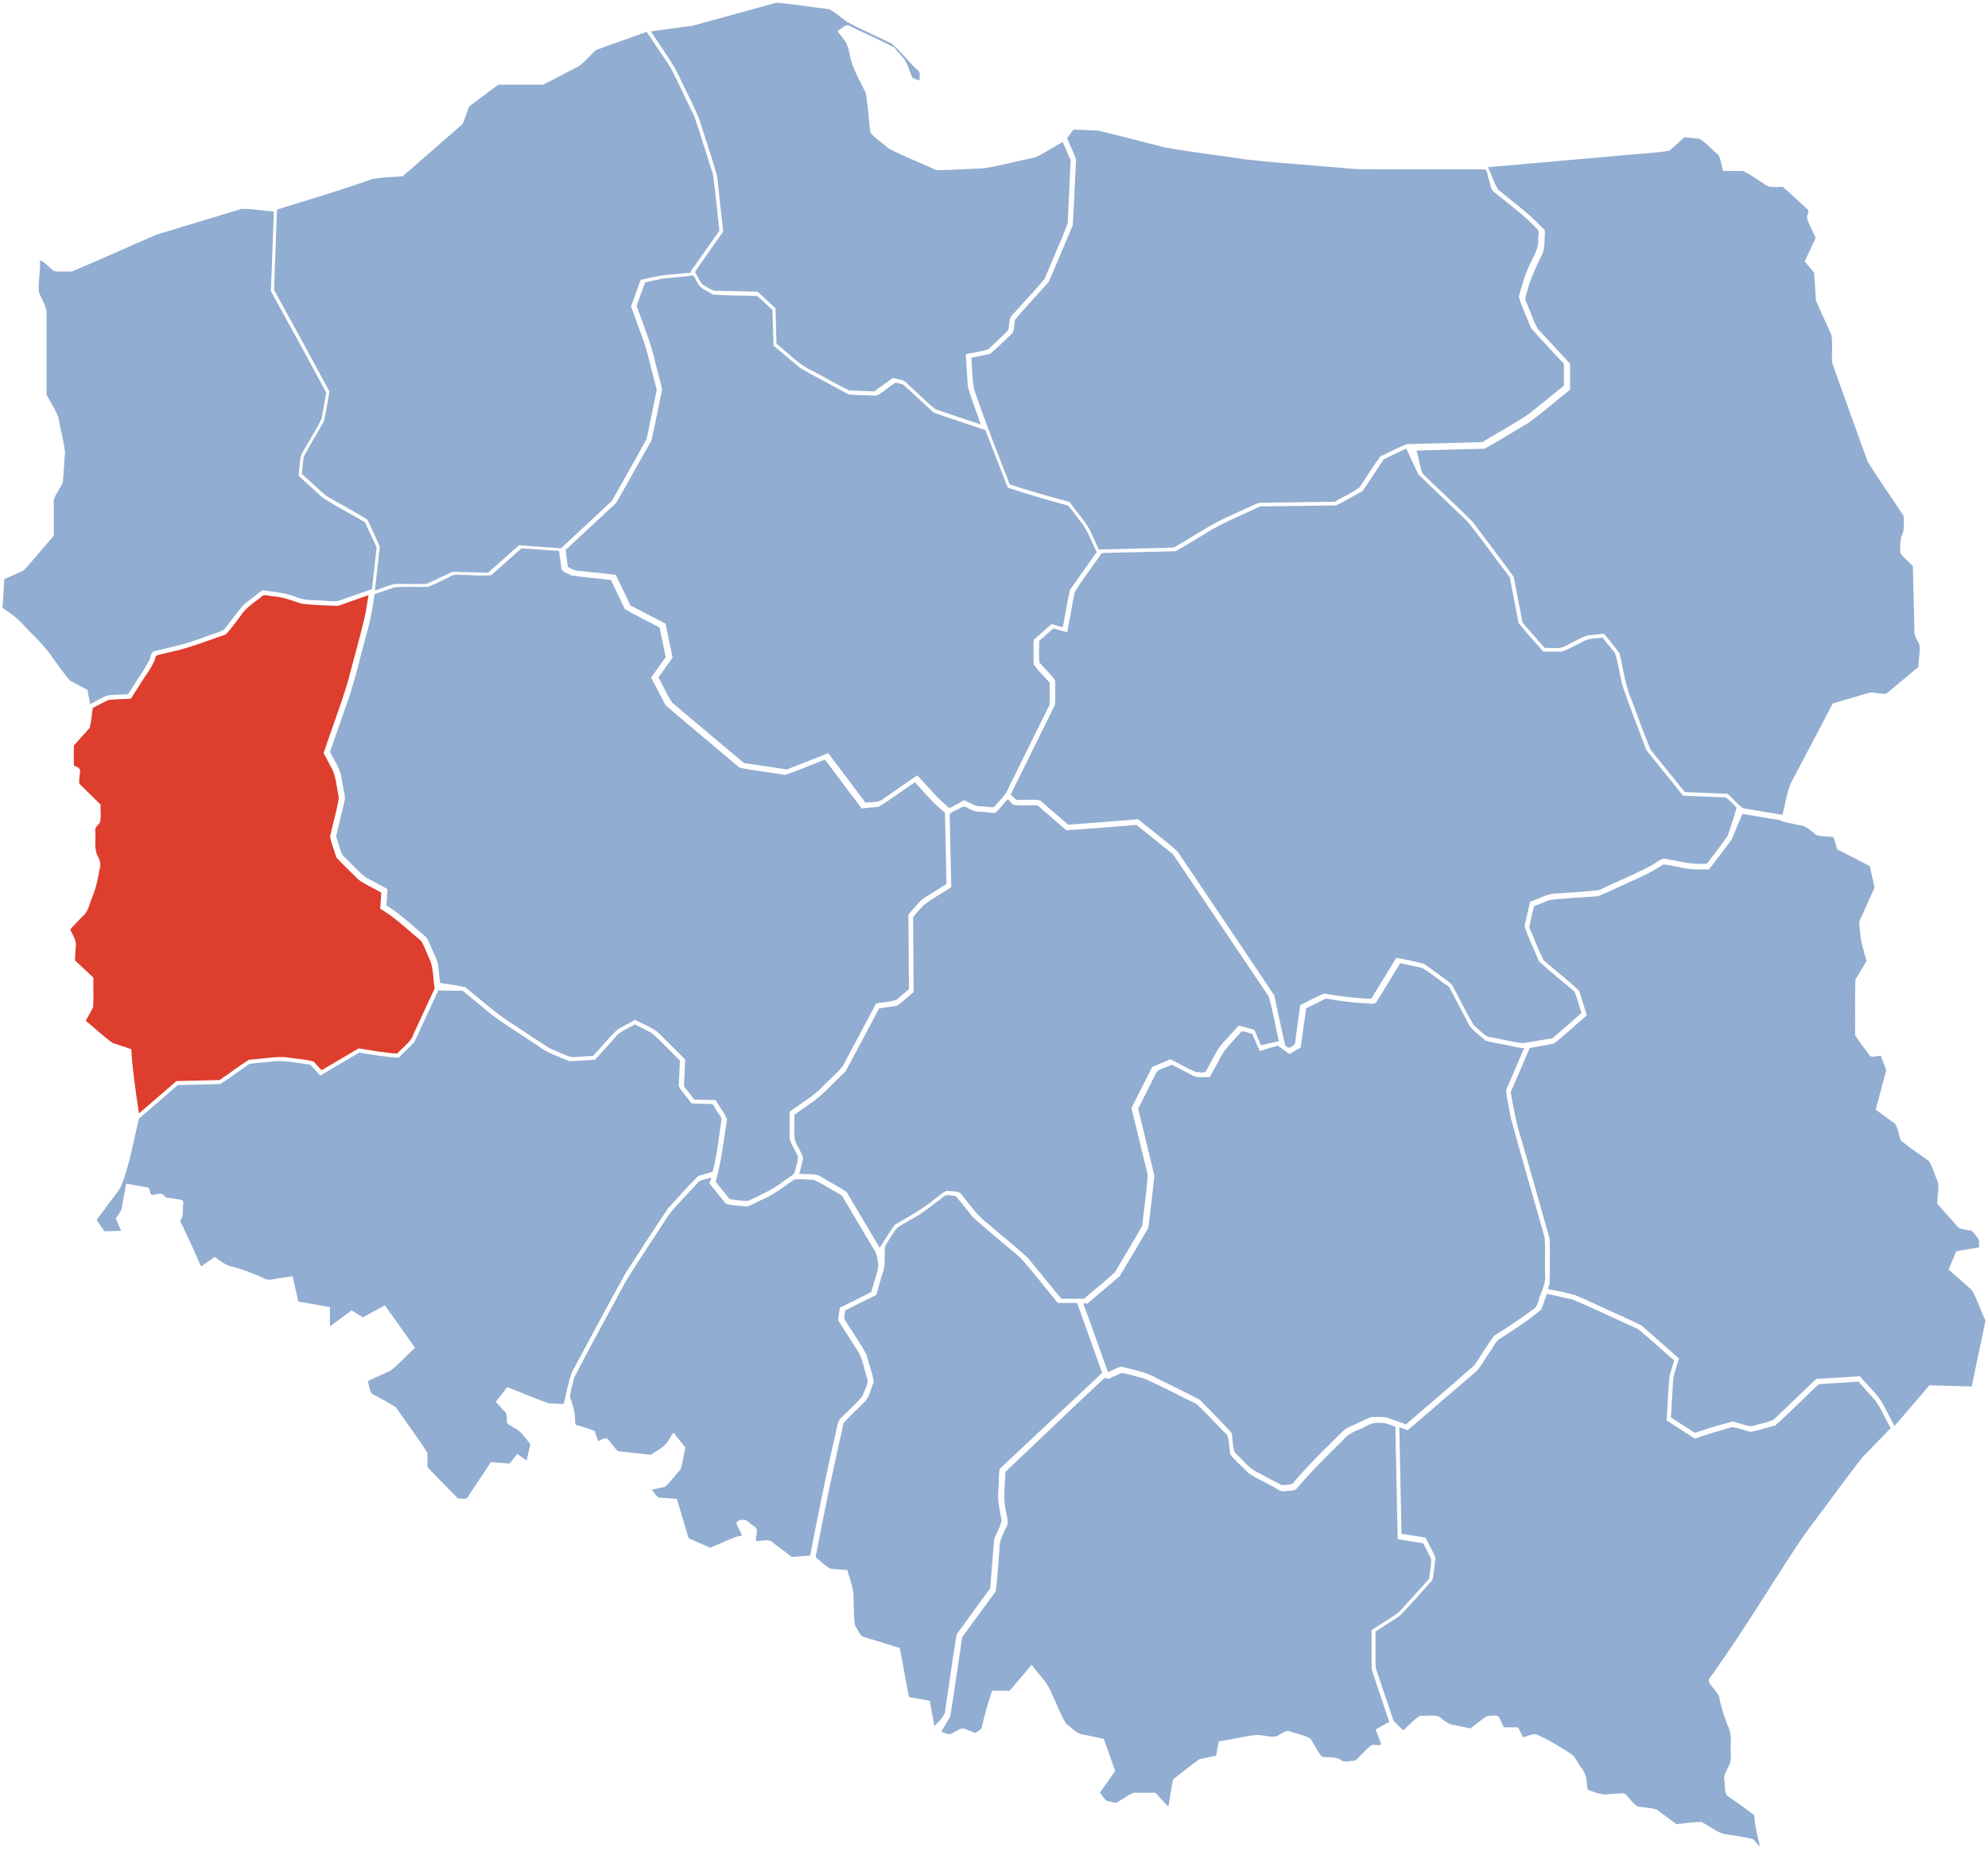 <?xml version="1.0" encoding="UTF-8" standalone="no"?>
<!-- Created with Inkscape (http://www.inkscape.org/) -->
<svg
   xmlns:dc="http://purl.org/dc/elements/1.1/"
   xmlns:cc="http://web.resource.org/cc/"
   xmlns:rdf="http://www.w3.org/1999/02/22-rdf-syntax-ns#"
   xmlns:svg="http://www.w3.org/2000/svg"
   xmlns="http://www.w3.org/2000/svg"
   xmlns:sodipodi="http://sodipodi.sourceforge.net/DTD/sodipodi-0.dtd"
   xmlns:inkscape="http://www.inkscape.org/namespaces/inkscape"
   version="1.0"
   width="3294.475"
   height="3074.475"
   id="svg2"
   sodipodi:version="0.32"
   inkscape:version="0.45.1"
   sodipodi:docname="POL_województwo_zielonogórskie_1950.svg"
   inkscape:output_extension="org.inkscape.output.svg.inkscape"
   sodipodi:docbase="C:\Users\Mistrz\Desktop">
  <defs
     id="defs21" />
  <sodipodi:namedview
     inkscape:window-height="575"
     inkscape:window-width="867"
     inkscape:pageshadow="2"
     inkscape:pageopacity="0.0"
     guidetolerance="10.0"
     gridtolerance="10.0"
     objecttolerance="10.0"
     borderopacity="1.0"
     bordercolor="#666666"
     pagecolor="#ffffff"
     id="base"
     inkscape:zoom="0.12262257"
     inkscape:cx="1647.2377"
     inkscape:cy="1537.2374"
     inkscape:window-x="138"
     inkscape:window-y="138"
     inkscape:current-layer="svg2" />
  <path
     d="M 1147.738,42.675 C 1124.689,45.784 1101.633,48.905 1078.582,52.018 C 1092.748,74.339 1109.126,95.596 1121.676,118.956 C 1133.946,145.189 1147.77,170.772 1158.8,197.535 C 1168.57,228.92 1179.351,260.044 1188.348,291.637 C 1191.731,322.398 1195.14,353.157 1198.457,383.925 C 1182.991,406.235 1166.45,428.501 1151.644,450.831 C 1156.291,457.653 1158.907,466.528 1165.176,471.956 C 1173.101,476.245 1180.545,483.6 1190.331,481.94 C 1212.071,482.477 1233.812,482.916 1255.551,483.487 C 1265.432,492.603 1275.274,501.763 1285.113,510.925 C 1285.692,530.57 1286.239,550.216 1286.801,569.862 C 1306.629,585.314 1323.953,604.514 1347.113,615.138 C 1367.268,625.65 1387.103,637.336 1407.456,647.118 C 1421.144,647.626 1434.832,648.135 1448.519,648.643 C 1458.861,641.245 1469.241,633.899 1479.551,626.456 C 1488.127,628.922 1498.824,628.597 1504.388,636.812 C 1520.027,650.475 1534.351,665.999 1550.686,678.463 C 1575.454,686.682 1601.128,695.707 1625.332,703.424 C 1618.343,682.514 1609.811,662.03 1603.923,640.833 C 1602.781,622.914 1601.566,605 1600.426,587.081 C 1612.874,583.829 1626.286,583.334 1638.121,578.582 C 1648.921,567.963 1660.879,557.957 1670.957,546.956 C 1672.865,537.338 1671.528,525.741 1680.353,519.059 C 1697.313,499.784 1715.449,481.405 1731.404,461.439 C 1743.865,430.867 1758,400.818 1769.347,369.894 C 1770.978,335.113 1772.608,300.331 1774.238,265.55 C 1769.863,255.404 1765.488,245.258 1761.113,235.112 C 1746.044,243.403 1731.54,253.596 1715.948,260.7 C 1687.194,266.539 1658.732,274.423 1629.739,279.094 C 1603.824,279.952 1577.817,281.804 1551.957,281.956 C 1525.703,269.959 1498.51,259.455 1472.832,246.294 C 1462.845,237.289 1450.784,229.886 1442.332,219.706 C 1439.595,198.03 1438.548,175.959 1434.754,154.549 C 1425.257,133.482 1412.151,113.619 1408.223,90.383 C 1405.817,80.24 1403.312,69.906 1395.769,62.143 C 1394.54,58.12 1384.384,51.993 1390.519,49.643 C 1396.068,46.672 1402.146,38.339 1408.98,43.6 C 1433.192,55.277 1457.896,66.183 1481.769,78.393 C 1490.583,89.489 1502.366,99.095 1505.887,113.568 C 1508.287,118.802 1509.777,125.151 1512.707,129.737 C 1516.456,130.139 1520.754,133.664 1524.051,132.799 C 1523.282,127.298 1526.559,119.395 1520.332,116.174 C 1505.205,102.317 1493.092,85.168 1477.31,72.076 C 1452.77,59.804 1427.11,49.21 1403.055,35.951 C 1393.881,28.739 1384.67,21.148 1374.652,15.366 C 1345.263,11.894 1315.837,6.728 1286.399,4.564 C 1240.178,17.268 1193.958,29.971 1147.738,42.675 z "
     style="fill:#91add1;fill-opacity:1"
     id="gdanskie" />
  <path
     d="M 987.613,82.799 C 978.327,91.327 970.162,101.376 960.217,109.01 C 940.067,119.398 920.085,130.44 899.832,140.424 C 875.082,140.424 850.332,140.424 825.582,140.424 C 809.457,152.529 793.332,164.633 777.207,176.737 C 773.585,186.285 770.565,196.26 766.582,205.549 C 733.53,234.383 700.476,263.215 667.426,292.05 C 651.067,293.778 634.321,293.553 618.207,296.475 C 571.537,312.718 524.347,327.334 477.076,341.713 C 471.067,343.565 465.059,345.417 459.05,347.268 C 457.405,391.622 455.759,435.977 454.113,480.331 C 484.997,536.43 515.731,592.599 546.082,648.987 C 542.783,665.41 540.756,682.301 536.707,698.447 C 525.667,718.095 513.578,737.4 503.192,757.262 C 502.176,766.608 501.16,775.954 500.144,785.299 C 514.06,797.572 527.284,810.8 541.634,822.474 C 563.91,835.407 586.986,847.588 608.769,860.987 C 615.542,876.013 623.101,890.922 629.394,906.018 C 626.686,930.227 623.978,954.435 621.269,978.643 C 632.526,975.348 643.416,969.884 654.894,967.893 C 672.505,967.6 690.38,968.475 707.829,967.464 C 721.931,960.923 735.895,953.786 750.082,947.612 C 769.634,948.174 789.186,948.737 808.738,949.299 C 825.814,934.116 842.863,918.9 859.957,903.737 C 883.175,905.408 906.394,907.07 929.613,908.737 C 957.81,882.237 986.654,856.246 1014.447,829.428 C 1033.441,795.262 1053.209,761.385 1071.721,727.039 C 1077.268,700.053 1082.815,673.067 1088.363,646.081 C 1081.432,620.503 1075.782,594.519 1068.065,569.193 C 1060.643,548.718 1053.224,528.242 1045.801,507.768 C 1051.105,493.113 1056.401,478.454 1061.707,463.8 C 1079.193,459.853 1096.62,455.529 1114.608,454.768 C 1124.787,453.778 1134.966,452.789 1145.144,451.8 C 1143.872,447.047 1151.085,442.483 1153.063,437.8 C 1166.111,419.321 1179.159,400.841 1192.207,382.362 C 1188.498,351.119 1185.832,319.655 1181.473,288.551 C 1171.123,256.776 1161.448,224.727 1150.683,193.122 C 1137.293,165.942 1124.887,138.199 1110.884,111.367 C 1097.817,91.843 1084.813,72.248 1071.707,52.768 C 1043.676,62.779 1015.644,72.789 987.613,82.799 z "
     style="fill:#91add1;fill-opacity:1"
     id="koszalinskie" />
  <path
     d="M 258.8,389.05 C 212.192,409.248 165.88,430.388 119.082,449.987 C 109.237,449.441 99.004,451.109 89.394,449.112 C 81.759,443.627 75.404,435.481 67.05,431.487 C 64.724,435.167 67.605,440.627 65.957,444.8 C 65.831,458.095 62.897,471.663 64.675,484.8 C 68.706,495.328 75.692,505.239 77.175,516.518 C 77.175,562.404 77.175,608.289 77.175,654.174 C 83.348,666.577 91.941,678.02 96.439,691.074 C 99.952,710.593 105.748,729.871 107.656,749.576 C 106.296,766.515 105.872,783.612 103.925,800.456 C 99.275,809.889 92.327,818.467 89.144,828.456 C 89.144,848.237 89.144,868.018 89.144,887.799 C 72.439,907.036 56.286,926.897 39.082,945.581 C 28.478,950.289 17.873,954.997 7.269,959.706 C 6.217,975.591 5.165,991.477 4.113,1007.362 C 17.439,1016.416 30.953,1025.697 41.094,1038.334 C 57.918,1055.256 75.002,1071.703 88.291,1091.564 C 97.701,1103.94 106.189,1117.154 116.686,1128.515 C 126.096,1133.471 135.526,1138.39 144.894,1143.425 C 146.402,1151.294 147.862,1159.173 149.332,1167.05 C 159.731,1162.168 169.417,1155.014 180.612,1152.065 C 191.164,1151.57 201.717,1151.076 212.269,1150.581 C 224.055,1131.091 237.914,1112.719 248.394,1092.518 C 249.619,1086.857 250.935,1078.952 258.335,1078.661 C 286.494,1071.919 314.808,1065.584 341.63,1054.715 C 351.611,1050.971 362.523,1048.665 371.568,1043.226 C 382.855,1029.362 392.762,1013.944 405.195,1001.013 C 415.048,993.4 424.877,985.756 434.707,978.112 C 454.441,981.264 475.015,982.3 493.457,990.674 C 509.284,996.254 526.472,994.009 542.979,996.031 C 551.565,996.659 560.325,997.416 568.208,993.217 C 584.27,987.598 600.332,981.98 616.394,976.362 C 618.978,953.31 621.561,930.258 624.144,907.206 C 617.676,893.279 611.207,879.352 604.738,865.424 C 581.719,852.02 557.972,839.732 535.499,825.501 C 521.897,813.136 508.328,800.736 494.707,788.393 C 496.702,776.625 495.856,764.057 499.732,752.68 C 510.717,733.084 523.006,714.109 532.914,694.034 C 535.501,679.591 538.088,665.148 540.676,650.706 C 510.427,594.447 479.699,538.447 448.894,482.487 C 450.569,438.498 452.199,394.507 453.863,350.518 C 436.014,349.256 418.118,346.151 400.281,346.183 C 353.121,360.472 305.961,374.761 258.8,389.05 z "
     style="fill:#91add1;fill-opacity:1"
     id="szczecinskie" />
  <path
     d="M 559.769,1004.237 C 539.625,1003.409 519.181,1002.853 499.13,1000.43 C 483.076,994.899 467,988.884 449.957,988.081 C 443.937,987.245 436.587,984.048 432.137,990.009 C 419.472,999.493 406.191,1008.502 397.663,1022.158 C 389.906,1031.973 382.757,1042.552 374.175,1051.518 C 343.288,1061.974 312.907,1074.461 280.775,1080.995 C 273.514,1083.197 264.951,1084.053 258.488,1087.081 C 253.791,1105.225 240.649,1119.194 231.48,1135.173 C 226.6,1142.769 221.749,1150.384 216.832,1157.956 C 204.003,1159.183 190.783,1158.094 178.192,1160.663 C 170.083,1164.833 161.973,1169.004 153.863,1173.175 C 151.915,1184.19 151.539,1195.68 148.55,1206.393 C 139.811,1216.164 131.071,1225.935 122.332,1235.706 C 122.549,1246.734 121.903,1258.261 122.644,1268.987 C 127.155,1270.616 134.482,1273.348 132.613,1279.612 C 132.04,1285.93 130.652,1292.409 131.425,1298.8 C 143.207,1310.414 154.998,1322.018 166.769,1333.643 C 165.926,1343.539 168.33,1354.15 165.488,1363.612 C 161.999,1367.85 155.987,1372.088 158.08,1378.424 C 158.778,1392.685 155.275,1408.157 163.05,1421.05 C 166.115,1427.193 167.51,1434.046 164.992,1440.689 C 162.214,1457.732 158.44,1474.62 151.458,1490.375 C 147.677,1500.808 145.248,1512.602 135.813,1519.7 C 129.439,1526.639 122.303,1533.423 116.394,1540.456 C 120.424,1550.128 127.907,1559.423 125.317,1570.57 C 124.947,1577.594 124.577,1584.619 124.207,1591.643 C 134.387,1601.203 144.585,1610.744 154.769,1620.3 C 154.453,1636.676 155.4,1653.204 154.269,1669.487 C 150.217,1676.935 146.165,1684.383 142.113,1691.831 C 157.126,1703.926 171.097,1717.577 186.781,1728.675 C 197.012,1732.066 207.26,1735.402 217.488,1738.8 C 219.69,1774.573 224.982,1809.92 230.3,1845.331 C 250.97,1827.468 271.61,1809.571 292.332,1791.768 C 316.195,1791.153 340.061,1790.593 363.925,1789.987 C 380.234,1779.029 395.9,1766.618 412.613,1756.331 C 432.732,1755.217 452.843,1751.062 472.988,1752.112 C 488.498,1754.668 504.766,1755.261 519.769,1759.362 C 524.134,1764.175 528.498,1768.987 532.863,1773.8 C 553.329,1761.731 573.8,1749.697 594.238,1737.581 C 615.521,1740.822 636.663,1745.049 658.176,1746.112 C 667.955,1735.493 681.253,1727.119 685.776,1712.603 C 697.284,1687.815 708.792,1663.026 720.301,1638.237 C 717.689,1623.235 718.423,1607.5 713.347,1593.081 C 707.957,1581.833 704.258,1569.589 697.587,1559.137 C 675.583,1540.878 654.926,1520.727 630.113,1506.081 C 630.647,1497.152 631.231,1488.226 631.801,1479.3 C 619.19,1471.863 605.229,1466.344 593.569,1457.453 C 581.552,1445.229 568.619,1433.635 557.238,1420.862 C 553.999,1409.416 549.208,1398.22 546.957,1386.643 C 551.58,1364.893 558.382,1343.367 561.592,1321.509 C 557.869,1306.328 557.426,1290.13 550.987,1275.829 C 546.071,1266.559 541.14,1257.296 536.238,1248.018 C 549.829,1207.61 565.183,1167.804 577.235,1126.896 C 586.706,1089.726 597.676,1052.881 605.971,1015.445 C 607.539,1005.75 609.107,996.056 610.676,986.362 C 593.707,992.32 576.738,998.279 559.769,1004.237 z "
     style="fill:#dd3e2e;fill-opacity:1"
     id="zielonogorskie" />
  <path
     d="M 814.269,953.174 C 797.724,955.168 780.419,952.561 763.583,952.777 C 756.509,951.75 749.306,952.806 743.424,956.971 C 731.749,962.056 720.508,968.951 708.457,972.715 C 690.297,973.099 671.98,971.883 653.917,973.343 C 642.863,977.127 631.814,980.925 620.769,984.737 C 617.361,1008.961 613.096,1033.007 605.832,1056.352 C 595.089,1096.338 586.116,1136.884 571.393,1175.665 C 563.237,1199.178 555.081,1222.692 546.926,1246.206 C 553.8,1260.732 564.531,1273.822 565.988,1290.331 C 567.815,1301.579 571.279,1312.885 571.756,1324.178 C 566.823,1344.844 561.89,1365.509 556.957,1386.175 C 560.833,1396.525 562.732,1407.984 567.961,1417.709 C 580.985,1429.69 592.374,1443.837 606.56,1454.345 C 618.412,1460.744 630.241,1467.187 642.113,1473.55 C 641.623,1482.617 640.979,1491.675 640.394,1500.737 C 664.7,1515.289 684.73,1535.426 706.45,1553.437 C 711.71,1561.084 714.234,1570.6 718.571,1578.928 C 723.075,1588.487 726.942,1598.323 727.026,1609.056 C 727.805,1615.731 728.584,1622.406 729.363,1629.081 C 743.288,1631.603 757.612,1632.89 771.269,1636.3 C 798.077,1657.912 823.339,1681.44 852.904,1699.282 C 873.202,1712.41 892.854,1726.638 913.676,1738.737 C 925.206,1743.05 936.216,1749.412 948.111,1752.203 C 959.716,1751.444 971.321,1750.684 982.926,1749.925 C 996.772,1735.375 1009.108,1719.201 1023.991,1705.728 C 1033.521,1700.542 1043.055,1695.366 1052.582,1690.175 C 1064.75,1697.232 1078.554,1701.793 1089.657,1710.366 C 1104.912,1725.532 1120.173,1740.693 1135.426,1755.862 C 1134.817,1770.738 1134.171,1785.613 1133.519,1800.487 C 1139.228,1807.779 1144.936,1815.07 1150.644,1822.362 C 1162.363,1822.656 1174.082,1822.935 1185.801,1823.237 C 1191.837,1833.985 1200.388,1843.823 1204.832,1855.112 C 1199.169,1889.725 1195.723,1924.799 1186.019,1958.612 C 1193.79,1968.258 1201.561,1977.904 1209.332,1987.55 C 1219.655,1988.154 1230.079,1991.237 1240.378,1990.062 C 1260.373,1980.219 1281.216,1971.8 1298.622,1957.542 C 1304.581,1952.954 1312.456,1949.714 1316.725,1943.602 C 1318.301,1934.666 1322.847,1925.599 1322.285,1916.58 C 1317.927,1906.324 1310.841,1896.897 1308.582,1885.987 C 1308.582,1871.477 1308.582,1856.966 1308.582,1842.456 C 1328.299,1827.906 1350.028,1815.714 1366.644,1797.37 C 1376.59,1787.191 1387.888,1777.99 1396.676,1766.877 C 1415.044,1732.259 1433.425,1697.647 1451.832,1663.05 C 1462.931,1660.816 1474.83,1660.949 1485.347,1657.093 C 1492.321,1651.224 1499.295,1645.356 1506.269,1639.487 C 1505.976,1598.164 1505.671,1556.841 1505.394,1515.518 C 1516.159,1504.37 1524.686,1490.471 1539.211,1483.528 C 1548.96,1477.337 1558.708,1471.146 1568.457,1464.956 C 1567.634,1425.539 1566.811,1386.122 1565.988,1346.706 C 1546.919,1332.542 1532.367,1313.622 1516.113,1296.425 C 1496.301,1309.84 1476.96,1324.22 1456.769,1336.925 C 1447.165,1337.908 1437.569,1338.966 1427.957,1339.862 C 1407.698,1312.848 1387.368,1285.887 1367.082,1258.893 C 1345.032,1267.178 1323.317,1276.937 1301.051,1284.3 C 1276.002,1280.159 1250.512,1277.469 1225.738,1272.425 C 1184.898,1237.816 1143.513,1203.744 1102.988,1168.831 C 1094.984,1153.562 1086.965,1138.301 1078.988,1123.018 C 1087.09,1111.67 1095.174,1100.309 1103.269,1088.956 C 1099.821,1072.622 1096.373,1056.289 1092.926,1039.956 C 1073.878,1029.434 1053.55,1020.657 1035.301,1009.112 C 1027.634,993.122 1019.967,977.133 1012.301,961.143 C 990.296,958.55 968.067,956.828 946.207,953.643 C 940.589,949.447 929.586,948.622 930.05,939.554 C 928.873,930.771 927.696,921.988 926.519,913.206 C 905.738,911.727 884.957,910.247 864.176,908.768 C 847.54,923.57 830.905,938.372 814.269,953.174 z "
     style="fill:#91add1"
     id="poznanskie" />
  <path
     d="M 686.644,1726.987 C 678.347,1735.955 669.228,1744.316 660.613,1752.925 C 638.585,1752.151 616.96,1747.885 595.207,1744.581 C 573.698,1757.234 552.21,1769.896 530.738,1782.612 C 524.618,1776.782 520.09,1769.564 513.457,1764.362 C 491.712,1762.092 469.944,1755.867 447.962,1759.736 C 436.328,1761.144 424.23,1761.26 412.881,1763.457 C 396.772,1774.34 381.337,1786.775 364.769,1796.643 C 341.415,1797.195 318.061,1797.747 294.707,1798.3 C 273.248,1816.841 251.79,1835.383 230.332,1853.925 C 220.885,1891.486 215.151,1930.314 200.457,1966.268 C 193.642,1978.628 183.737,1989.14 175.791,2000.823 C 170.544,2007.898 165.297,2014.974 160.05,2022.05 C 164.405,2028.289 168.759,2034.529 173.113,2040.768 C 182.29,2040.456 191.467,2040.143 200.644,2039.831 C 197.722,2032.954 194.763,2026.092 191.863,2019.206 C 197.477,2012.332 202.719,2004.6 202.769,1995.478 C 204.92,1984.221 207.051,1972.961 209.207,1961.706 C 221.546,1963.917 233.874,1966.182 246.207,1968.425 C 248.972,1971.792 247.874,1978.109 251.55,1980.331 C 257.431,1980.324 263.733,1976.703 269.582,1979.206 C 272.277,1981.848 274.648,1985.448 278.957,1985.268 C 286.23,1985.99 293.488,1987.152 300.55,1988.675 C 306.073,1990.677 303.122,1996.832 303.019,2000.893 C 302.868,2008.244 303.921,2016.766 298.8,2022.643 C 298.909,2027.909 303.529,2031.941 304.913,2036.941 C 314.757,2057.401 323.998,2078.168 333.3,2098.893 C 340.8,2093.622 348.3,2088.352 355.8,2083.081 C 365.377,2089.886 374.526,2097.875 386.581,2099.723 C 405.267,2104.931 423.445,2111.695 440.769,2120.175 C 448.683,2122.726 456.612,2118.244 464.659,2118.222 C 471.417,2117.241 478.174,2116.261 484.925,2115.237 C 488.067,2129.196 491.218,2143.153 494.363,2157.112 C 511.82,2160.203 529.274,2163.309 546.738,2166.362 C 546.738,2176.997 546.738,2187.633 546.738,2198.268 C 558.696,2189.434 570.659,2180.608 582.613,2171.768 C 588.837,2175.62 595.072,2179.454 601.301,2183.3 C 613.505,2176.637 625.707,2169.969 637.926,2163.331 C 654.575,2186.806 671.164,2210.324 687.769,2233.831 C 673.924,2246.2 661.548,2260.688 646.765,2271.932 C 634.339,2277.575 621.914,2283.219 609.488,2288.862 C 611.535,2295.669 612.346,2302.945 615.519,2309.331 C 628.954,2317.025 642.97,2323.941 655.957,2332.206 C 673.229,2357.599 692.07,2382.181 708.363,2408.081 C 708.858,2416.113 707.466,2424.241 708.926,2432.206 C 725.604,2449.267 742.105,2466.75 758.894,2483.55 C 764.739,2482.711 773.552,2486.995 776.231,2479.373 C 788.578,2460.673 801.162,2442.128 813.457,2423.393 C 823.861,2424.166 834.269,2424.9 844.676,2425.643 C 848.842,2420.278 853.011,2414.916 857.176,2409.55 C 862.367,2413.245 867.501,2417.001 872.644,2420.768 C 874.707,2411.664 876.769,2402.56 878.832,2393.456 C 870.422,2383.548 863.881,2371.535 851.265,2366.064 C 846.747,2362.671 838.845,2361.19 839.926,2354.237 C 840.171,2348.047 839.985,2341.191 834.31,2337.403 C 830.101,2332.728 825.943,2328.029 821.769,2323.331 C 828.007,2315.178 834.244,2307.024 840.551,2298.925 C 863.77,2307.717 886.465,2318.188 909.987,2325.905 C 917.987,2326.244 925.988,2326.584 933.988,2326.925 C 938.734,2309.456 941.458,2291.262 947.659,2274.291 C 977.852,2218.944 1007.03,2163.019 1037.912,2108.07 C 1061.19,2072.757 1083.716,2036.861 1107.546,2001.975 C 1124.26,1984.444 1140.018,1965.629 1157.238,1948.925 C 1165.176,1946.622 1173.113,1944.32 1181.051,1942.018 C 1188.488,1913.386 1191.341,1883.644 1195.832,1854.456 C 1193.347,1847.267 1187.26,1842.019 1184.207,1834.987 C 1183.015,1831.307 1179.86,1828.512 1175.832,1829.626 C 1165.915,1829.388 1155.998,1829.14 1146.082,1828.862 C 1139.345,1819.099 1130.227,1810.589 1124.863,1800.175 C 1125.478,1785.987 1126.092,1771.8 1126.707,1757.612 C 1111.108,1742.647 1096.254,1726.229 1080.003,1712.033 C 1070.727,1707.31 1061.451,1702.586 1052.176,1697.862 C 1039.837,1705.017 1025.394,1709.802 1016.968,1722.159 C 1006.7,1733.577 996.412,1744.953 986.113,1756.331 C 971.861,1757.011 957.482,1758.794 943.301,1758.675 C 925.745,1750.923 906.842,1745.403 891.519,1733.331 C 865.848,1715.972 839.218,1699.936 814.413,1681.367 C 798.521,1668.251 782.63,1655.134 766.738,1642.018 C 753.269,1641.852 739.801,1641.685 726.332,1641.518 C 713.103,1670.008 699.873,1698.497 686.644,1726.987 z "
     style="fill:#91add1"
     id="wroclawskie" />
  <path
     d="M 1768.363,229.174 C 1773.233,240.866 1779.069,252.306 1783.207,264.206 C 1781.311,300.623 1780.02,337.122 1777.707,373.487 C 1764.359,404.753 1751.46,436.258 1737.801,467.362 C 1719.395,488.207 1699.984,508.546 1682.207,529.706 C 1680.363,537.199 1681.467,546.131 1677.319,552.637 C 1664.97,563.845 1653.377,576.285 1640.426,586.643 C 1630.196,588.706 1619.967,590.768 1609.738,592.831 C 1611.502,610.405 1610.619,628.509 1614.505,645.695 C 1632.39,698.742 1652.935,750.746 1673.363,802.831 C 1706.115,813.749 1739.302,822.855 1772.551,832.081 C 1783.608,847.867 1797.189,862.041 1806.345,879.028 C 1811.195,889.587 1816.044,900.147 1820.894,910.706 C 1862.384,909.643 1903.873,908.581 1945.363,907.518 C 1971.914,892.277 1997.337,874.94 2024.665,861.182 C 2045.222,851.96 2065.562,841.971 2086.269,833.299 C 2128.123,832.727 2169.978,832.154 2211.832,831.581 C 2225.367,823.517 2240.208,817.175 2252.861,807.909 C 2264.535,790.779 2275.241,772.709 2287.707,756.206 C 2302.496,749.706 2316.76,741.307 2331.894,736.024 C 2373.404,734.949 2414.915,733.874 2456.425,732.799 C 2482.479,716.738 2509.641,702.361 2534.913,685.13 C 2553.823,669.811 2572.734,654.493 2591.644,639.174 C 2591.644,627.174 2591.644,615.174 2591.644,603.174 C 2573.468,583.314 2554.829,563.771 2536.957,543.643 C 2530.596,526.215 2521.856,509.237 2516.925,491.55 C 2522.358,472.094 2527.717,452.308 2537.119,434.264 C 2542.418,422.128 2550.382,410.33 2549.167,396.471 C 2548.47,390.456 2552.742,382.556 2546.414,378.678 C 2525.634,356.282 2500.533,338.67 2477.257,319.178 C 2469.313,314.565 2470.178,304.39 2467.125,296.702 C 2464.569,291.926 2465.685,282.33 2460.707,280.735 C 2389.298,280.437 2317.857,281.357 2246.468,280.227 C 2186.325,274.815 2125.996,270.933 2065.978,264.45 C 2021.147,257.735 1976.062,252.414 1931.422,244.6 C 1893.976,235.356 1856.757,224.973 1819.176,216.417 C 1805.707,215.888 1792.238,215.359 1778.769,214.831 C 1775.301,219.612 1771.832,224.393 1768.363,229.174 z "
     style="fill:#91add1;fill-opacity:1"
     id="olsztynskie" />
  <path
     d="M 2766.019,249.956 C 2738.765,254.206 2710.663,255.038 2683.086,257.98 C 2610.669,264.238 2538.269,270.693 2465.863,277.081 C 2471.64,289.503 2475.756,302.981 2482.913,314.595 C 2507.894,335.092 2534.156,354.019 2556.181,377.805 C 2562.579,381.185 2559.475,388.102 2559.777,393.891 C 2559.471,404.676 2559.545,415.86 2553.707,425.331 C 2544.816,444.063 2535.876,462.847 2530.759,483.006 C 2529.258,489.103 2525.656,495.825 2529.863,501.675 C 2536.199,516.019 2540.52,531.515 2548.439,545.018 C 2566.276,564.313 2584.102,583.617 2601.957,602.893 C 2601.957,617.237 2601.957,631.581 2601.957,645.924 C 2578.656,664.165 2556.434,683.928 2532.437,701.17 C 2508.264,715.212 2484.518,730.423 2460.05,743.674 C 2422.584,744.746 2384.686,745.494 2347.488,746.768 C 2351.115,759.599 2352.604,773.423 2357.93,785.491 C 2385.388,812.074 2413.612,837.948 2440.556,865.007 C 2463.16,895.512 2486.582,925.571 2508.613,956.393 C 2513.457,981.591 2518.3,1006.789 2523.144,1031.987 C 2535.373,1045.945 2547.603,1059.904 2559.832,1073.862 C 2572.326,1073.197 2586.042,1076.771 2596.943,1069.067 C 2608.617,1063.695 2619.667,1056.321 2632.07,1052.988 C 2640.711,1052.075 2649.337,1051.016 2657.988,1050.206 C 2666.591,1061.213 2676.088,1071.659 2684.05,1083.081 C 2690.206,1109.054 2693.118,1135.991 2704.024,1160.639 C 2714.438,1187.947 2723.948,1215.748 2735.367,1242.577 C 2754.282,1265.974 2773.198,1289.371 2792.113,1312.768 C 2815.811,1313.748 2839.509,1314.723 2863.207,1315.706 C 2872.055,1323.334 2879.145,1333.561 2889.068,1339.744 C 2910.635,1343.315 2932.202,1346.885 2953.769,1350.456 C 2958.557,1333.234 2960.578,1315.046 2967.478,1298.551 C 2990.742,1254.347 3013.972,1210.127 3037.238,1165.925 C 3058.161,1159.977 3078.947,1153.198 3099.894,1147.612 C 3108.474,1148.042 3117.681,1150.549 3125.881,1149.722 C 3143.584,1134.977 3161.286,1120.232 3178.988,1105.487 C 3179.343,1093.038 3182.338,1080.317 3180.832,1068.018 C 3176.377,1059.904 3170.879,1051.268 3172.531,1041.488 C 3171.663,1007.06 3170.794,972.633 3169.925,938.206 C 3163.195,930.663 3154.119,924.583 3149.05,915.956 C 3148.515,904.695 3148.811,892.966 3153.55,882.674 C 3155.648,873.574 3155.421,863.495 3154.372,854.435 C 3134.714,824.599 3113.793,795.437 3095.025,765.109 C 3075.429,710.284 3055.246,655.615 3035.988,600.706 C 3035.492,585.635 3037.03,570.297 3035.199,555.389 C 3026.59,536.142 3017.495,517.035 3009.269,497.675 C 3008.311,482.425 3007.353,467.175 3006.394,451.925 C 3001.176,445.716 2995.954,439.51 2990.738,433.3 C 2996.772,420.317 3002.83,407.345 3008.863,394.362 C 3004.36,383.13 2997.521,372.394 2994.425,360.706 C 2994.254,356.114 2999.332,350.194 2995.05,346.487 C 2981.213,334.702 2968.382,321.074 2954.394,309.8 C 2944.184,309.308 2932.398,312.578 2923.995,305.002 C 2912.105,297.8 2900.929,288.902 2888.3,283.425 C 2877.373,283.425 2866.446,283.425 2855.519,283.425 C 2852.533,274.704 2852.301,264.76 2847.764,256.863 C 2837.116,248.139 2827.957,237.077 2816.336,230.046 C 2808.033,229.235 2799.729,228.423 2791.425,227.612 C 2782.957,235.06 2774.488,242.508 2766.019,249.956 z "
     style="fill:#91add1;fill-opacity:1"
     id="bialostockie" />
  <path
     d="M 1097.582,461.8 C 1088.061,463.878 1078.539,465.984 1069.019,468.081 C 1064.342,481.008 1059.665,493.935 1054.988,506.862 C 1066.084,538.36 1079.146,569.21 1086.252,601.948 C 1089.92,616.582 1094.15,631.211 1097.176,645.924 C 1091.312,673.824 1085.921,701.872 1079.738,729.674 C 1060.142,764.284 1040.909,799.13 1021.082,833.581 C 993.176,859.529 965.269,885.477 937.363,911.424 C 938.582,920.747 939.801,930.07 941.019,939.393 C 948.354,944.328 956.914,946.882 965.777,946.731 C 983.991,948.72 1002.21,950.669 1020.426,952.643 C 1028.623,969.546 1036.679,986.517 1044.801,1003.456 C 1064.13,1013.522 1083.502,1023.486 1102.801,1033.612 C 1106.8,1052.309 1110.75,1071.018 1114.644,1089.737 C 1106.843,1100.731 1099.002,1111.698 1091.176,1122.675 C 1098.992,1136.585 1105.262,1151.48 1114.035,1164.724 C 1153.644,1198.031 1193.254,1231.337 1232.863,1264.643 C 1256.54,1268.175 1280.217,1271.706 1303.894,1275.237 C 1326.793,1266.255 1349.672,1257.222 1372.582,1248.268 C 1393.169,1275.676 1413.789,1303.061 1434.394,1330.456 C 1444.72,1328.483 1456.774,1331.041 1465.003,1323.059 C 1483.353,1310.359 1501.697,1297.65 1520.051,1284.956 C 1536.042,1301.483 1550.153,1319.959 1567.807,1334.551 C 1570.197,1337.353 1574.283,1341.04 1577.801,1337.268 C 1584.463,1333.555 1591.059,1329.759 1597.738,1326.081 C 1607.552,1330.681 1617.02,1337.349 1628.355,1336.447 C 1634.465,1336.823 1640.858,1337.902 1646.801,1337.862 C 1656.258,1326.998 1667.598,1317.172 1672.566,1303.172 C 1694.894,1257.954 1717.222,1212.736 1739.551,1167.518 C 1739.551,1155.539 1739.551,1143.56 1739.551,1131.581 C 1730.831,1121.183 1720.056,1112.027 1712.832,1100.706 C 1712.832,1087.331 1712.832,1073.956 1712.832,1060.581 C 1722.764,1051.891 1732.66,1043.161 1742.551,1034.425 C 1748.785,1036.145 1755.013,1037.89 1761.238,1039.643 C 1765.289,1019.012 1768.392,998.083 1773.082,977.643 C 1787.853,956.789 1802.623,935.935 1817.394,915.081 C 1808.467,896.787 1802.06,876.785 1788.184,861.317 C 1781.882,853.691 1776.589,844.577 1769.68,837.847 C 1736.273,828.641 1702.987,819.258 1670.082,808.268 C 1657.733,776.47 1645.379,744.675 1632.988,712.893 C 1604.279,702.995 1575.18,693.868 1546.738,683.456 C 1529.777,668.06 1513.249,651.76 1496.019,636.924 C 1490.724,636.111 1483.995,631.662 1479.755,637.111 C 1470.58,643.137 1462.248,651.062 1452.394,655.831 C 1437.03,654.961 1421.493,655.188 1406.238,653.612 C 1379.539,638.845 1352.145,625.208 1325.847,609.782 C 1311.154,597.478 1296.49,585.139 1281.801,572.831 C 1281.208,553.091 1280.635,533.352 1280.051,513.612 C 1271.327,506.111 1263.312,496.872 1254.145,490.461 C 1229.954,489.579 1205.533,490.051 1181.488,488.237 C 1172.246,481.835 1159.333,478.896 1155.179,467.181 C 1151.864,462.589 1150.643,453.929 1143.204,457.351 C 1127.996,458.834 1112.789,460.317 1097.582,461.8 z "
     style="fill:#91add1"
     id="bydgoskie" />
  <path
     d="M 2293.238,761.049 C 2281.241,778.632 2270.157,796.99 2257.644,814.112 C 2243.092,821.819 2228.958,830.659 2214.144,837.612 C 2172.228,838.185 2130.311,838.758 2088.394,839.331 C 2056.79,854.381 2023.874,866.773 1994.555,886.131 C 1979.031,895.308 1963.669,905.186 1947.832,913.549 C 1907.176,914.56 1866.519,915.57 1825.863,916.581 C 1810.995,938.323 1794.486,959.177 1780.869,981.564 C 1776.773,1003.684 1772.693,1025.807 1768.582,1047.925 C 1760.938,1045.762 1753.29,1043.613 1745.644,1041.456 C 1737.748,1048.425 1729.853,1055.393 1721.957,1062.362 C 1722.395,1074.197 1721.079,1086.694 1722.618,1098.112 C 1731.129,1108.226 1741.679,1117.201 1748.644,1128.237 C 1748.36,1141.572 1749.208,1155.046 1748.207,1168.3 C 1723.759,1217.82 1699.311,1267.341 1674.863,1316.862 C 1679.224,1320.882 1683.337,1327.616 1690.269,1325.612 C 1701.341,1326.121 1712.911,1324.369 1723.676,1326.581 C 1739.134,1339.956 1754.592,1353.331 1770.051,1366.706 C 1808.739,1364.159 1847.373,1360.877 1886.019,1357.768 C 1907.714,1375.856 1930.835,1392.461 1951.639,1411.474 C 2004.865,1490.995 2058.75,1570.135 2111.707,1649.8 C 2117.854,1677.144 2123.161,1704.899 2129.832,1731.987 C 2131.842,1735.185 2136.772,1738.741 2139.832,1734.643 C 2143.004,1733.186 2146.5,1731.024 2146.394,1726.831 C 2148.88,1706.508 2152.068,1686.077 2154.738,1665.706 C 2168.151,1659.706 2181.001,1651.635 2194.769,1646.737 C 2219.898,1651.07 2245.263,1654.371 2270.707,1655.268 C 2276.285,1654.275 2275.807,1646.943 2279.49,1643.707 C 2291.032,1624.884 2302.568,1606.058 2314.113,1587.237 C 2329.425,1590.655 2344.945,1593.429 2360.05,1597.425 C 2375.2,1608.817 2391.096,1619.391 2405.769,1631.268 C 2418.29,1653.91 2429.157,1677.644 2442.671,1699.586 C 2450.652,1705.563 2457.089,1714.403 2466.296,1718.267 C 2485.333,1721.597 2504.204,1726.728 2523.349,1728.916 C 2539.906,1726.148 2556.463,1723.38 2573.019,1720.612 C 2588.957,1706.716 2604.894,1692.82 2620.832,1678.925 C 2616.538,1667.056 2614.42,1654.013 2608.568,1642.967 C 2589.204,1626.336 2569.039,1610.429 2550.269,1593.268 C 2542.492,1573.769 2532.811,1554.66 2526.332,1534.862 C 2529.41,1521.452 2532.595,1508.066 2535.613,1494.643 C 2551.057,1489.447 2565.533,1479.935 2582.42,1480.686 C 2604.921,1478.821 2627.689,1478.204 2649.987,1475.125 C 2678.997,1461.217 2709.049,1449.153 2737.332,1433.987 C 2744.113,1430.356 2750.318,1423.965 2758.006,1423.056 C 2779.239,1426.527 2800.172,1432.573 2821.831,1431.729 C 2826.009,1432 2830.246,1431.489 2831.949,1427.083 C 2842.369,1412.937 2853.854,1399.499 2863.296,1384.817 C 2867.974,1369.429 2873.967,1353.69 2877.832,1338.518 C 2871.916,1332.925 2866.814,1326.413 2860.144,1321.643 C 2836.498,1320.691 2812.853,1319.719 2789.207,1318.768 C 2768.878,1293.277 2748.027,1268.154 2727.957,1242.487 C 2714.885,1206.603 2700.341,1171.183 2688.304,1134.972 C 2684.02,1117.532 2681.97,1099.267 2676.328,1082.303 C 2669.444,1073.792 2662.56,1065.28 2655.675,1056.768 C 2643.937,1058.307 2631.278,1057.499 2621.222,1064.521 C 2610.119,1069.37 2599.534,1076.497 2587.988,1080.018 C 2577.78,1080.018 2567.571,1080.018 2557.363,1080.018 C 2543.971,1064.177 2529.256,1048.972 2516.55,1032.612 C 2511.707,1007.372 2506.863,982.133 2502.019,956.893 C 2478.373,925.89 2455.833,893.945 2431.293,863.667 C 2404.36,837.762 2376.99,812.209 2350.394,786.018 C 2343.696,771.82 2336.998,757.622 2330.3,743.424 C 2317.946,749.299 2305.592,755.174 2293.238,761.049 z "
     style="fill:#91add1"
     id="warszawskie" />
  <path
     d="M 1669.894,1324.862 C 1662.939,1331.763 1657.104,1340.545 1649.676,1346.8 C 1641.466,1348.248 1633.268,1345.11 1624.958,1345.43 C 1616.641,1345.425 1608.588,1342.71 1601.988,1337.925 C 1595.148,1334.106 1589.383,1341.4 1583.403,1343.393 C 1577.146,1345.806 1571.424,1348.542 1573.94,1356.235 C 1574.758,1394.246 1575.559,1432.258 1576.394,1470.268 C 1561.004,1480.771 1544.101,1489.297 1529.707,1501.112 C 1524.311,1507.631 1517.725,1513.33 1513.207,1520.425 C 1513.505,1561.685 1513.8,1602.945 1514.051,1644.206 C 1504.608,1651.66 1495.988,1660.492 1485.988,1667.05 C 1476.269,1668.487 1466.551,1669.925 1456.832,1671.362 C 1438.342,1706.127 1420.013,1741.15 1401.176,1775.768 C 1383.517,1791.982 1367.853,1810.553 1348.581,1824.94 C 1337.842,1832.497 1327.102,1840.055 1316.363,1847.612 C 1317.057,1861.86 1314.937,1876.558 1317.488,1890.518 C 1321.835,1900.28 1328.217,1909.67 1330.988,1919.925 C 1328.853,1928.487 1326.717,1937.05 1324.582,1945.612 C 1335.151,1946.498 1346.391,1944.693 1356.507,1948.086 C 1371.815,1957.237 1387.984,1965.577 1402.863,1975.425 C 1421.186,2006.268 1439.509,2037.112 1457.832,2067.956 C 1466.295,2055.345 1473.879,2042.033 1482.894,2029.893 C 1505.315,2016.706 1528.314,2004.375 1548.342,1987.72 C 1555.082,1982.963 1561.358,1976.536 1568.957,1973.518 C 1576.319,1975.121 1585.375,1973.088 1591.661,1977.629 C 1606.447,1995.063 1618.837,2014.797 1637.523,2028.405 C 1659.47,2047.329 1682.338,2065.327 1703.566,2084.973 C 1721.967,2107.478 1740.368,2129.982 1758.769,2152.487 C 1771.28,2152.487 1783.79,2152.487 1796.301,2152.487 C 1813.396,2137.461 1831.702,2123.68 1847.968,2107.909 C 1862.901,2082.245 1878.662,2057.068 1892.988,2031.112 C 1895.725,2003.033 1900.36,1974.992 1901.939,1946.89 C 1892.971,1910.078 1884.024,1873.259 1875.019,1836.456 C 1886.465,1813.783 1897.89,1791.099 1909.269,1768.393 C 1919.384,1764.149 1929.469,1759.831 1939.582,1755.581 C 1954.117,1762.376 1967.838,1771.44 1982.801,1776.987 C 1987.767,1776.249 1993.463,1778.97 1997.957,1776.143 C 2008.779,1757.993 2016.362,1737.529 2032.025,1722.745 C 2038.92,1715.047 2045.773,1707.31 2052.738,1699.675 C 2061.341,1701.961 2069.928,1704.311 2078.519,1706.643 C 2082.143,1715.239 2085.881,1723.786 2089.55,1732.362 C 2099.488,1730.091 2109.425,1727.82 2119.363,1725.55 C 2113.564,1700.969 2109.552,1675.885 2102.617,1651.72 C 2049.682,1573.13 1996.756,1494.533 1943.894,1415.893 C 1923.665,1399.633 1903.436,1383.372 1883.207,1367.112 C 1844.511,1370.246 1805.821,1373.479 1767.082,1376.05 C 1751.212,1362.192 1735.222,1348.472 1719.301,1334.675 C 1705.99,1334.142 1692.353,1335.944 1679.238,1333.706 C 1675.484,1331.493 1673.764,1326.652 1669.894,1324.862 z "
     style="fill:#91add1"
     id="lodzkie" />
  <path
     d="M 2280.332,1661.8 C 2274.352,1666.135 2266.509,1661.775 2259.675,1662.612 C 2238.656,1661.79 2217.946,1658.306 2197.207,1654.956 C 2186.311,1660.352 2175.415,1665.747 2164.519,1671.143 C 2161.536,1692.727 2158.535,1714.309 2155.55,1735.893 C 2149.377,1739.621 2143.173,1743.3 2136.957,1746.956 C 2130.41,1742.316 2123.874,1737.663 2117.332,1733.018 C 2107.404,1735.985 2097.45,1738.864 2087.55,1741.925 C 2083.442,1732.437 2079.343,1722.945 2075.238,1713.456 C 2069.391,1712.486 2062.729,1708.796 2057.39,1709.519 C 2044.342,1724.9 2028.54,1738.331 2020.199,1757.131 C 2015.033,1766.52 2009.881,1775.916 2004.707,1785.3 C 1994.103,1784.44 1982.115,1787.819 1973.054,1780.571 C 1962.667,1775.22 1952.281,1769.869 1941.894,1764.518 C 1933.831,1768.752 1923.724,1770.414 1916.883,1776.349 C 1906.626,1796.749 1896.37,1817.149 1886.113,1837.55 C 1895.013,1874.763 1904.508,1911.883 1913.082,1949.143 C 1909.555,1977.883 1906.954,2006.897 1902.801,2035.456 C 1886.912,2062.031 1871.521,2088.954 1855.301,2115.3 C 1837.403,2130.443 1819.519,2145.603 1801.613,2160.737 C 1799.667,2160.221 1793.935,2158.691 1795.863,2162.737 C 1809.909,2199.557 1822.612,2237.085 1836.144,2274.175 C 1843.567,2271.207 1850.745,2266.384 1858.613,2264.893 C 1878.401,2270.645 1899.318,2273.491 1917.228,2284.357 C 1940.797,2296.089 1964.528,2307.535 1987.926,2319.55 C 2005.49,2337.999 2024.001,2355.972 2040.957,2374.737 C 2043.102,2385.552 2042.316,2397.342 2046.366,2407.46 C 2059.779,2419.728 2070.812,2435.216 2088.102,2442.331 C 2100.314,2448.624 2112.365,2455.895 2124.675,2461.581 C 2131.726,2460.016 2141.23,2462.8 2145.289,2454.942 C 2166.266,2430.739 2188.693,2407.771 2211.595,2385.68 C 2220.447,2377.249 2228.201,2366.954 2240.327,2363.112 C 2251.429,2358.382 2262.16,2351.756 2273.613,2348.457 C 2284.887,2348.354 2296.863,2347.188 2307.129,2352.702 C 2314.8,2355.349 2322.472,2357.996 2330.144,2360.643 C 2367.753,2327.591 2406.513,2295.737 2443.634,2262.279 C 2454.319,2246.272 2464.577,2229.719 2475.738,2214.018 C 2498.761,2199.903 2520.938,2184.526 2542.707,2168.581 C 2549.376,2163.05 2549.393,2153.344 2552.832,2145.831 C 2557.04,2134.999 2562.032,2123.959 2560.402,2112.018 C 2559.959,2091.467 2561.434,2070.701 2559.598,2050.282 C 2541.027,1984.284 2521.444,1918.533 2503.586,1852.36 C 2501.121,1837.188 2497.187,1822.012 2495.863,1806.8 C 2505.853,1783.55 2515.842,1760.3 2525.832,1737.05 C 2513.963,1737.127 2502.785,1732.469 2491.078,1730.988 C 2481.245,1728.885 2471.012,1727.636 2461.519,1724.55 C 2453.031,1716.214 2442.274,1709.948 2435.461,1700.218 C 2424.168,1678.797 2412.875,1657.376 2401.582,1635.956 C 2386.409,1625.574 2372.386,1613.432 2356.573,1604.152 C 2344.534,1601.566 2332.495,1598.979 2320.457,1596.393 C 2307.082,1618.195 2293.707,1639.997 2280.332,1661.8 z "
     style="fill:#91add1;fill-opacity:1"
     id="kieleckie" />
  <path
     d="M 2869.644,1391.393 C 2857.38,1408.017 2844.688,1424.382 2832.238,1440.893 C 2815.41,1441.22 2798.393,1441.441 2782.04,1436.985 C 2773.405,1435.864 2764.389,1432.786 2755.988,1432.868 C 2738.529,1444.714 2719.547,1453.567 2700.221,1461.941 C 2682.869,1469.644 2665.815,1478.536 2648.179,1485.286 C 2621.312,1487.592 2594.209,1488.431 2567.496,1491.732 C 2559.056,1495.088 2550.616,1498.444 2542.175,1501.8 C 2539.705,1513.675 2535.999,1525.33 2534.425,1537.393 C 2542.647,1555.432 2548.919,1574.659 2558.469,1591.916 C 2577.859,1608.711 2598.412,1624.497 2616.957,1642.018 C 2621.199,1655.625 2625.407,1669.242 2629.707,1682.831 C 2611.415,1698.18 2593.946,1714.999 2575.144,1729.612 C 2561.748,1732.06 2548.353,1734.508 2534.957,1736.956 C 2524.488,1761.341 2514.019,1785.727 2503.55,1810.112 C 2508.151,1836.924 2512.968,1863.653 2521.521,1889.454 C 2537.104,1944.23 2552.967,1998.954 2568.238,2053.8 C 2568.055,2078.565 2568.653,2103.453 2567.925,2128.143 C 2567.268,2130.474 2563.255,2135.684 2567.082,2137.018 C 2581.185,2139.144 2595.234,2142.522 2609.099,2146.161 C 2629.219,2153.941 2648.477,2164.015 2668.306,2172.571 C 2685.648,2180.813 2703.587,2188.109 2720.55,2196.962 C 2741.169,2215.174 2761.782,2233.395 2782.425,2251.581 C 2777.975,2266.942 2771.359,2281.891 2772.146,2298.169 C 2771.094,2315.181 2770.041,2332.193 2768.988,2349.206 C 2782.196,2357.716 2795.405,2366.227 2808.613,2374.737 C 2829.505,2367.863 2850.53,2360.876 2871.894,2356.05 C 2882.264,2358.37 2892.274,2363.208 2902.821,2363.825 C 2914.883,2359.978 2927.912,2358.176 2939.241,2352.951 C 2962.686,2330.44 2986.134,2307.932 3009.613,2285.456 C 3033.807,2283.872 3058.01,2282.434 3082.207,2280.893 C 3094.099,2295.382 3108.542,2308.161 3118.821,2324.017 C 3125.731,2337.164 3132.641,2350.31 3139.55,2363.456 C 3158.841,2340.936 3178.134,2318.417 3197.457,2295.925 C 3220.79,2296.589 3244.124,2297.236 3267.457,2297.893 C 3275.071,2261.602 3282.686,2225.31 3290.3,2189.018 C 3282.598,2172.243 3276.889,2154.355 3267.958,2138.355 C 3255.009,2126.932 3242.142,2115.416 3229.144,2104.05 C 3233.4,2093.958 3237.607,2083.846 3241.894,2073.768 C 3254.423,2071.64 3266.958,2069.547 3279.488,2067.425 C 3279.666,2061.093 3280.881,2053.303 3274.988,2049.05 C 3271.804,2044.706 3268.768,2038.353 3262.425,2039.018 C 3254.947,2037.491 3245.335,2037.527 3241.258,2029.68 C 3230.934,2018.152 3220.565,2006.664 3210.269,1995.112 C 3210.437,1983.569 3213.028,1971.876 3211.825,1960.438 C 3206.614,1948.585 3203.453,1935.44 3196.709,1924.495 C 3181.303,1912.885 3164.525,1902.613 3150.05,1890.112 C 3146.433,1881.063 3145.671,1870.624 3140.398,1862.461 C 3129.72,1854.688 3119.024,1846.94 3108.363,1839.143 C 3114.139,1817.254 3120.032,1795.395 3125.863,1773.518 C 3122.8,1765.57 3119.738,1757.622 3116.675,1749.675 C 3110.936,1749.851 3104.151,1753.13 3098.863,1749.956 C 3090.877,1738.398 3081.079,1727.56 3074.238,1715.362 C 3074.592,1684.691 3073.514,1653.806 3074.8,1623.268 C 3080.967,1613.05 3087.134,1602.831 3093.3,1592.612 C 3088.4,1576.217 3083.036,1559.502 3082.488,1542.237 C 3080.632,1534.468 3080.037,1525.775 3084.989,1519.004 C 3092.145,1502.936 3099.301,1486.868 3106.457,1470.8 C 3103.821,1459.018 3101.186,1447.237 3098.55,1435.456 C 3080.614,1426.214 3062.687,1416.954 3044.738,1407.737 C 3042.402,1401.025 3040.866,1393.318 3038.05,1387.206 C 3028.659,1385.761 3018.299,1387.26 3009.582,1383.518 C 3000.949,1377.107 2993.175,1368.067 2981.575,1367.607 C 2971.791,1364.934 2961.094,1364.153 2951.832,1360.393 C 2945.87,1357.082 2938.295,1358.393 2931.762,1356.296 C 2917.004,1353.829 2902.246,1351.361 2887.488,1348.893 C 2881.54,1363.06 2875.592,1377.227 2869.644,1391.393 z "
     style="fill:#91add1"
     id="lubelskie" />
  <path
     d="M 2554.207,2170.331 C 2532.472,2188.76 2508.232,2204.392 2484.05,2219.675 C 2476.988,2225.31 2474.035,2234.366 2468.481,2241.348 C 2461.035,2251.89 2455.145,2263.789 2446.179,2273.065 C 2408.414,2305.476 2370.595,2337.751 2333.05,2370.331 C 2328.142,2369.265 2323.734,2366.546 2318.894,2365.487 C 2320.113,2424.352 2321.332,2483.216 2322.55,2542.081 C 2335.822,2544.193 2349.09,2546.326 2362.363,2548.425 C 2367.648,2559.856 2374.799,2570.736 2378.894,2582.487 C 2376.966,2594.6 2376.655,2607.206 2373.582,2618.987 C 2355.359,2638.643 2338.169,2659.598 2319.116,2678.466 C 2305.886,2686.994 2292.656,2695.522 2279.425,2704.05 C 2279.817,2724.419 2278.621,2744.94 2280.058,2765.216 C 2289.795,2794.067 2299.532,2822.917 2309.269,2851.768 C 2314.743,2856.789 2320.176,2863.571 2325.675,2867.518 C 2334.938,2859.647 2343.056,2849.791 2353.3,2843.55 C 2363.606,2844.323 2374.61,2841.956 2384.488,2844.831 C 2392.51,2850.641 2400.116,2858.727 2410.722,2859.011 C 2419.332,2860.91 2427.941,2862.808 2436.55,2864.706 C 2446.48,2857.952 2455.266,2848.879 2465.894,2843.55 C 2471.792,2844.539 2479.437,2841.305 2484.238,2845.643 C 2486.821,2851.352 2489.405,2857.06 2491.988,2862.768 C 2499.863,2862.768 2507.738,2862.768 2515.613,2862.768 C 2518.407,2868.246 2521.167,2873.741 2523.925,2879.237 C 2531.249,2877.764 2538.724,2873.088 2546.146,2874.437 C 2567.049,2883.984 2587.055,2895.679 2605.957,2908.612 C 2612.174,2914.053 2614.411,2922.498 2619.832,2928.737 C 2624.9,2935.673 2628.998,2943.302 2629.1,2952.116 C 2630.98,2956.693 2628.726,2965.058 2633.363,2967.112 C 2644.183,2970.934 2655.189,2975.861 2666.921,2973.353 C 2675.408,2973.372 2684.644,2971.419 2692.675,2972.581 C 2699.915,2979.44 2705.327,2988.747 2713.759,2994.007 C 2724.282,2995.923 2735.552,2995.705 2745.604,2999.207 C 2756.409,3007.217 2767.214,3015.227 2778.019,3023.237 C 2791.999,3022.258 2806.154,3019.26 2820.05,3019.675 C 2831.776,3025.866 2842.425,3034.46 2854.768,3039.065 C 2871.51,3042.284 2888.978,3043.58 2905.238,3048.237 C 2909.012,3052.23 2913.233,3057.138 2916.738,3060.581 C 2912.653,3043.434 2907.911,3026.32 2907.175,3008.675 C 2892.67,2996.913 2876.895,2986.556 2861.8,2975.706 C 2856.733,2968.556 2859.719,2958.89 2857.607,2950.773 C 2855.387,2939.342 2864.488,2930.78 2867.457,2920.487 C 2869.586,2911.567 2867.111,2902.248 2868.202,2893.144 C 2868.702,2881.718 2868.271,2870.12 2863.105,2859.674 C 2857.016,2844.051 2851.68,2828.103 2848.707,2811.643 C 2844.73,2802.958 2837.32,2796.284 2832.207,2788.487 C 2830.079,2780.63 2838.971,2775.513 2841.865,2769.157 C 2890.647,2700.484 2934.079,2628.053 2980.593,2557.69 C 2999.216,2530.064 3020.173,2503.993 3039.723,2476.984 C 3055.401,2456.331 3070.319,2435.019 3086.728,2414.985 C 3102.189,2398.965 3117.651,2382.945 3133.113,2366.925 C 3124.163,2351.488 3117.695,2334.332 3106.796,2320.125 C 3097.818,2310.048 3088.841,2299.971 3079.863,2289.893 C 3057.946,2291.268 3036.03,2292.643 3014.113,2294.018 C 2989.973,2316.697 2966.598,2340.452 2942.019,2362.487 C 2928.361,2365.895 2914.87,2370.667 2901.082,2373.143 C 2890.699,2370.791 2880.682,2366.055 2870.12,2365.356 C 2849.526,2371.158 2828.889,2377.306 2808.613,2384.331 C 2793.033,2374.279 2777.401,2364.307 2761.894,2354.143 C 2763.814,2328.912 2764.175,2303.477 2767.13,2278.376 C 2769.572,2270.559 2772.015,2262.742 2774.457,2254.925 C 2754.3,2237.615 2735.01,2219.126 2714.328,2202.635 C 2678.514,2186.557 2643.079,2169.51 2607.013,2154.079 C 2592.536,2150.798 2578.059,2147.517 2563.582,2144.237 C 2560.457,2152.935 2557.332,2161.633 2554.207,2170.331 z "
     style="fill:#91add1"
     id="rzeszowskie" />
  <path
     d="M 1837.113,2285.268 C 1834.723,2285.27 1831.272,2282.165 1828.863,2285.362 C 1788.05,2322.76 1748.385,2361.655 1707.923,2399.673 C 1693.945,2412.955 1679.966,2426.237 1665.988,2439.518 C 1665.736,2461.894 1661.531,2484.647 1667.551,2506.643 C 1668.303,2514.732 1672.57,2523.478 1667.582,2530.893 C 1662.3,2542.789 1655.579,2554.591 1656.183,2568.044 C 1654.206,2591.082 1653.223,2614.413 1650.207,2637.237 C 1631.644,2662.654 1613.082,2688.07 1594.519,2713.487 C 1587.89,2757.157 1581.918,2801 1574.801,2844.55 C 1569.853,2853.07 1564.905,2861.591 1559.957,2870.112 C 1566.012,2871.798 1572.773,2877.039 1578.676,2871.987 C 1584.741,2869.377 1590.841,2863.898 1597.542,2864.827 C 1603.769,2867.211 1610.035,2870.029 1616.238,2872.143 C 1620.871,2868.971 1628.046,2866.478 1627.631,2859.672 C 1632.194,2840.229 1637.861,2821.133 1644.019,2802.143 C 1653.738,2802.143 1663.457,2802.143 1673.176,2802.143 C 1685.354,2787.79 1697.52,2773.427 1709.707,2759.081 C 1721.139,2775.078 1736.648,2788.815 1743.424,2807.776 C 1750.863,2823.809 1757.229,2840.934 1766.171,2856.108 C 1776.209,2863.268 1784.373,2874.588 1797.61,2875.206 C 1808.166,2877.418 1818.725,2879.622 1829.269,2881.893 C 1835.533,2899.684 1841.784,2917.479 1848.051,2935.268 C 1839.631,2947.138 1831.195,2958.997 1822.769,2970.862 C 1826.645,2975.271 1829.19,2981.551 1834.207,2984.675 C 1841.016,2985.388 1848.932,2990.871 1854.855,2984.889 C 1863.025,2980.472 1870.499,2973.804 1879.301,2971.175 C 1891.051,2971.175 1902.801,2971.175 1914.551,2971.175 C 1921.778,2978.917 1928.974,2986.689 1936.176,2994.456 C 1939.032,2979.389 1940.562,2963.54 1944.238,2948.956 C 1958.787,2937.947 1972.788,2926.083 1987.613,2915.581 C 1996.853,2913.654 2006.092,2911.727 2015.332,2909.8 C 2016.771,2901.935 2018.198,2894.069 2019.644,2886.206 C 2041.052,2882.763 2062.245,2877.444 2083.796,2875.238 C 2094.101,2875.992 2104.362,2879.193 2114.582,2878.175 C 2121.191,2875.14 2127.178,2869.619 2134.425,2868.643 C 2146.535,2873.034 2159.939,2875.157 2171.332,2881.05 C 2177.827,2891.032 2183.387,2902.447 2190.457,2911.55 C 2201.389,2913.231 2213.974,2910.588 2223.3,2917.643 C 2229.477,2921.691 2236.736,2917.888 2243.519,2918.237 C 2249.711,2917.382 2252.077,2910.569 2256.824,2907.276 C 2262.351,2902.066 2267.259,2895.568 2273.863,2891.987 C 2278.032,2890.587 2290.778,2895.075 2288.41,2889.187 C 2285.478,2881.568 2282.545,2873.95 2279.613,2866.331 C 2287.174,2862.149 2294.723,2857.945 2302.269,2853.737 C 2292.559,2824.517 2282.343,2795.424 2272.988,2766.112 C 2272.988,2744.664 2272.988,2723.216 2272.988,2701.768 C 2288.468,2690.916 2305.667,2682.267 2320.14,2670.064 C 2336.214,2652.236 2352.289,2634.409 2368.363,2616.581 C 2369.147,2605.418 2372.628,2594.134 2371.534,2583.065 C 2367.227,2574.622 2362.92,2566.18 2358.613,2557.737 C 2344.477,2555.5 2330.346,2553.232 2316.207,2551.018 C 2314.943,2488.935 2313.664,2426.852 2312.394,2364.768 C 2303.32,2361.265 2293.923,2357.03 2283.988,2358.362 C 2272.026,2356.796 2262.788,2365.516 2252.134,2369.184 C 2242.307,2373.356 2232.526,2378.084 2225.774,2386.656 C 2199.154,2412.623 2172.722,2438.906 2148.8,2467.143 C 2143.498,2472.344 2135.46,2469.652 2128.957,2471.643 C 2119.684,2472.744 2113.131,2464.496 2105.042,2461.644 C 2092.791,2454.699 2079.558,2449.116 2068.242,2440.78 C 2058.636,2430.645 2047.387,2421.685 2038.926,2410.706 C 2036.794,2400.073 2037.543,2388.566 2033.629,2378.526 C 2016.426,2361.411 2000.361,2343.034 1982.464,2326.767 C 1953.345,2312.924 1924.87,2297.086 1895.179,2284.447 C 1883.018,2281.687 1870.706,2277.14 1858.64,2275.494 C 1851.464,2278.752 1844.289,2282.01 1837.113,2285.268 z "
     style="fill:#91add1"
     id="krakowskie" />
  <path
     d="M 1569.676,1980.737 C 1562.671,1981.843 1558.1,1988.88 1552.035,1992.238 C 1537.978,2003.048 1523.926,2013.874 1508.087,2021.989 C 1500.216,2027.118 1490.894,2030.861 1484.332,2037.518 C 1478.453,2047.579 1470.663,2056.607 1466.341,2067.361 C 1465.844,2083.019 1467.56,2099.178 1461.406,2114.046 C 1458.294,2124.79 1455.188,2135.442 1452.144,2146.175 C 1435.032,2154.76 1417.396,2163.092 1400.676,2171.956 C 1400.032,2178.157 1396.655,2185.71 1402.144,2190.678 C 1413.242,2208.798 1425.835,2226.139 1435.818,2244.857 C 1439.618,2260.082 1445.692,2275.148 1448.144,2290.55 C 1443.021,2301.001 1441.547,2313.722 1433.637,2322.504 C 1421.942,2334.593 1408.924,2345.951 1398.052,2358.494 C 1382.518,2426.881 1367.939,2495.408 1354.81,2564.324 C 1354.21,2569.891 1351.414,2576.343 1352.176,2581.362 C 1360.406,2587.4 1367.417,2595.693 1376.61,2600.033 C 1385.863,2600.739 1395.115,2601.464 1404.363,2602.237 C 1408.369,2618.364 1415.672,2634.036 1414.529,2651.111 C 1415.325,2665.409 1414.435,2680.189 1416.988,2694.175 C 1421.216,2700.007 1423.471,2707.951 1429.256,2712.375 C 1449.873,2718.71 1470.485,2725.061 1491.113,2731.362 C 1496.168,2758.405 1501.239,2785.445 1506.301,2812.487 C 1517.8,2814.603 1529.302,2816.71 1540.801,2818.831 C 1543.377,2832.757 1545.946,2846.685 1548.519,2860.612 C 1556.213,2852.415 1566.916,2844.121 1566.73,2831.686 C 1573.063,2790.629 1578.418,2749.289 1585.457,2708.425 C 1603.957,2683.06 1622.457,2657.695 1640.957,2632.331 C 1643.264,2605.188 1644.97,2577.949 1647.613,2550.862 C 1651.377,2540.407 1657.846,2530.631 1659.894,2519.831 C 1656.825,2502.583 1652.163,2485.239 1654.669,2467.585 C 1655.522,2456.61 1654.862,2444.943 1656.644,2434.393 C 1713.259,2381.383 1769.873,2328.372 1826.488,2275.362 C 1812.644,2236.758 1798.801,2198.154 1784.957,2159.55 C 1774.29,2159.499 1763.623,2159.436 1752.957,2159.393 C 1731.985,2134.484 1712.442,2108.261 1690.558,2084.192 C 1664.652,2061.92 1637.932,2040.504 1612.579,2017.678 C 1602.869,2005.935 1593.505,1993.471 1583.582,1982.175 C 1578.875,1982.065 1574.383,1980.501 1569.676,1980.737 z "
     style="fill:#91add1"
     id="katowickie" />
  <path
     d="M 1178.551,1951.425 C 1171.966,1954.574 1163.453,1954.279 1157.707,1958.656 C 1140.953,1977.616 1122.392,1994.94 1107.159,2015.127 C 1083.432,2052.243 1058.289,2088.496 1035.589,2126.235 C 1007.704,2178.576 978.523,2230.405 951.547,2283.087 C 949.466,2293.979 945.008,2304.76 944.643,2315.781 C 949.295,2328.567 953.626,2341.734 952.988,2355.518 C 952.569,2359.234 954.678,2363.471 958.988,2362.643 C 967.779,2365.54 976.574,2368.428 985.363,2371.331 C 987.394,2377.067 989.324,2382.815 991.332,2388.581 C 996.366,2386.668 1003.518,2380.37 1008.144,2386.143 C 1013.558,2392.373 1017.905,2399.644 1024.113,2405.112 C 1042.248,2407.102 1060.384,2409.091 1078.519,2411.081 C 1089.213,2403.145 1103.1,2398.231 1108.911,2385.233 C 1112.213,2382.059 1115.009,2369.716 1118.922,2377.926 C 1124.59,2385.023 1130.229,2392.144 1135.863,2399.268 C 1133.069,2411.156 1131.577,2423.464 1127.988,2435.05 C 1119.214,2444.453 1111.764,2455.716 1102.082,2464.112 C 1094.811,2465.758 1087.54,2467.404 1080.269,2469.05 C 1084.135,2473.267 1086.604,2479.804 1091.923,2482.063 C 1101.818,2482.822 1111.714,2483.564 1121.613,2484.268 C 1128.085,2505.994 1134.693,2527.68 1141.207,2549.393 C 1153.103,2554.633 1164.998,2559.872 1176.894,2565.112 C 1192.669,2558.856 1207.872,2550.776 1224.051,2545.8 C 1226.343,2546.291 1230.95,2545.906 1228.738,2542.518 C 1226.264,2536.733 1222.556,2531.567 1220.644,2525.612 C 1219.741,2519.72 1227.593,2519.177 1231.769,2518.768 C 1239.089,2518.464 1242.573,2526.226 1248.738,2528.8 C 1252.827,2531.218 1255.845,2535.543 1253.894,2540.499 C 1254.858,2544.46 1249.934,2554.231 1254.957,2554.206 C 1262.259,2554.103 1270.492,2551.229 1277.317,2554.028 C 1288.916,2562.795 1300.514,2571.563 1312.113,2580.331 C 1322.269,2579.633 1332.426,2578.935 1342.582,2578.237 C 1355.406,2512.384 1368.328,2446.442 1383.464,2381.176 C 1385.944,2371.84 1386.769,2361.544 1390.909,2352.963 C 1403.482,2339.817 1417.832,2327.79 1429.242,2313.851 C 1431.99,2305.232 1437.339,2296.989 1438.106,2288.03 C 1431.849,2269.827 1430.126,2249.729 1418.155,2234.057 C 1408.395,2218.777 1398.687,2203.463 1388.894,2188.206 C 1389.899,2181.276 1390.716,2174.363 1391.613,2167.456 C 1409.013,2158.843 1426.396,2150.215 1443.769,2141.55 C 1447.6,2126.818 1453.438,2112.382 1455.726,2097.445 C 1454.109,2086.791 1453.116,2075.613 1445.926,2067.032 C 1428.957,2038.444 1411.988,2009.856 1395.019,1981.268 C 1379.36,1972.899 1364.514,1962.211 1348.238,1955.312 C 1337.491,1955.549 1326.281,1953.053 1315.805,1955.219 C 1297.807,1967.578 1280.659,1981.364 1260.248,1989.448 C 1252.299,1992.726 1244.786,1998.436 1236.372,1999.725 C 1225.274,1997.844 1213.161,1998.61 1202.644,1994.768 C 1193.696,1983.685 1184.75,1972.6 1175.801,1961.518 C 1175.787,1958.133 1178.958,1953.626 1178.551,1951.425 z "
     style="fill:#91add1"
     id="opolskie" />
</svg>
